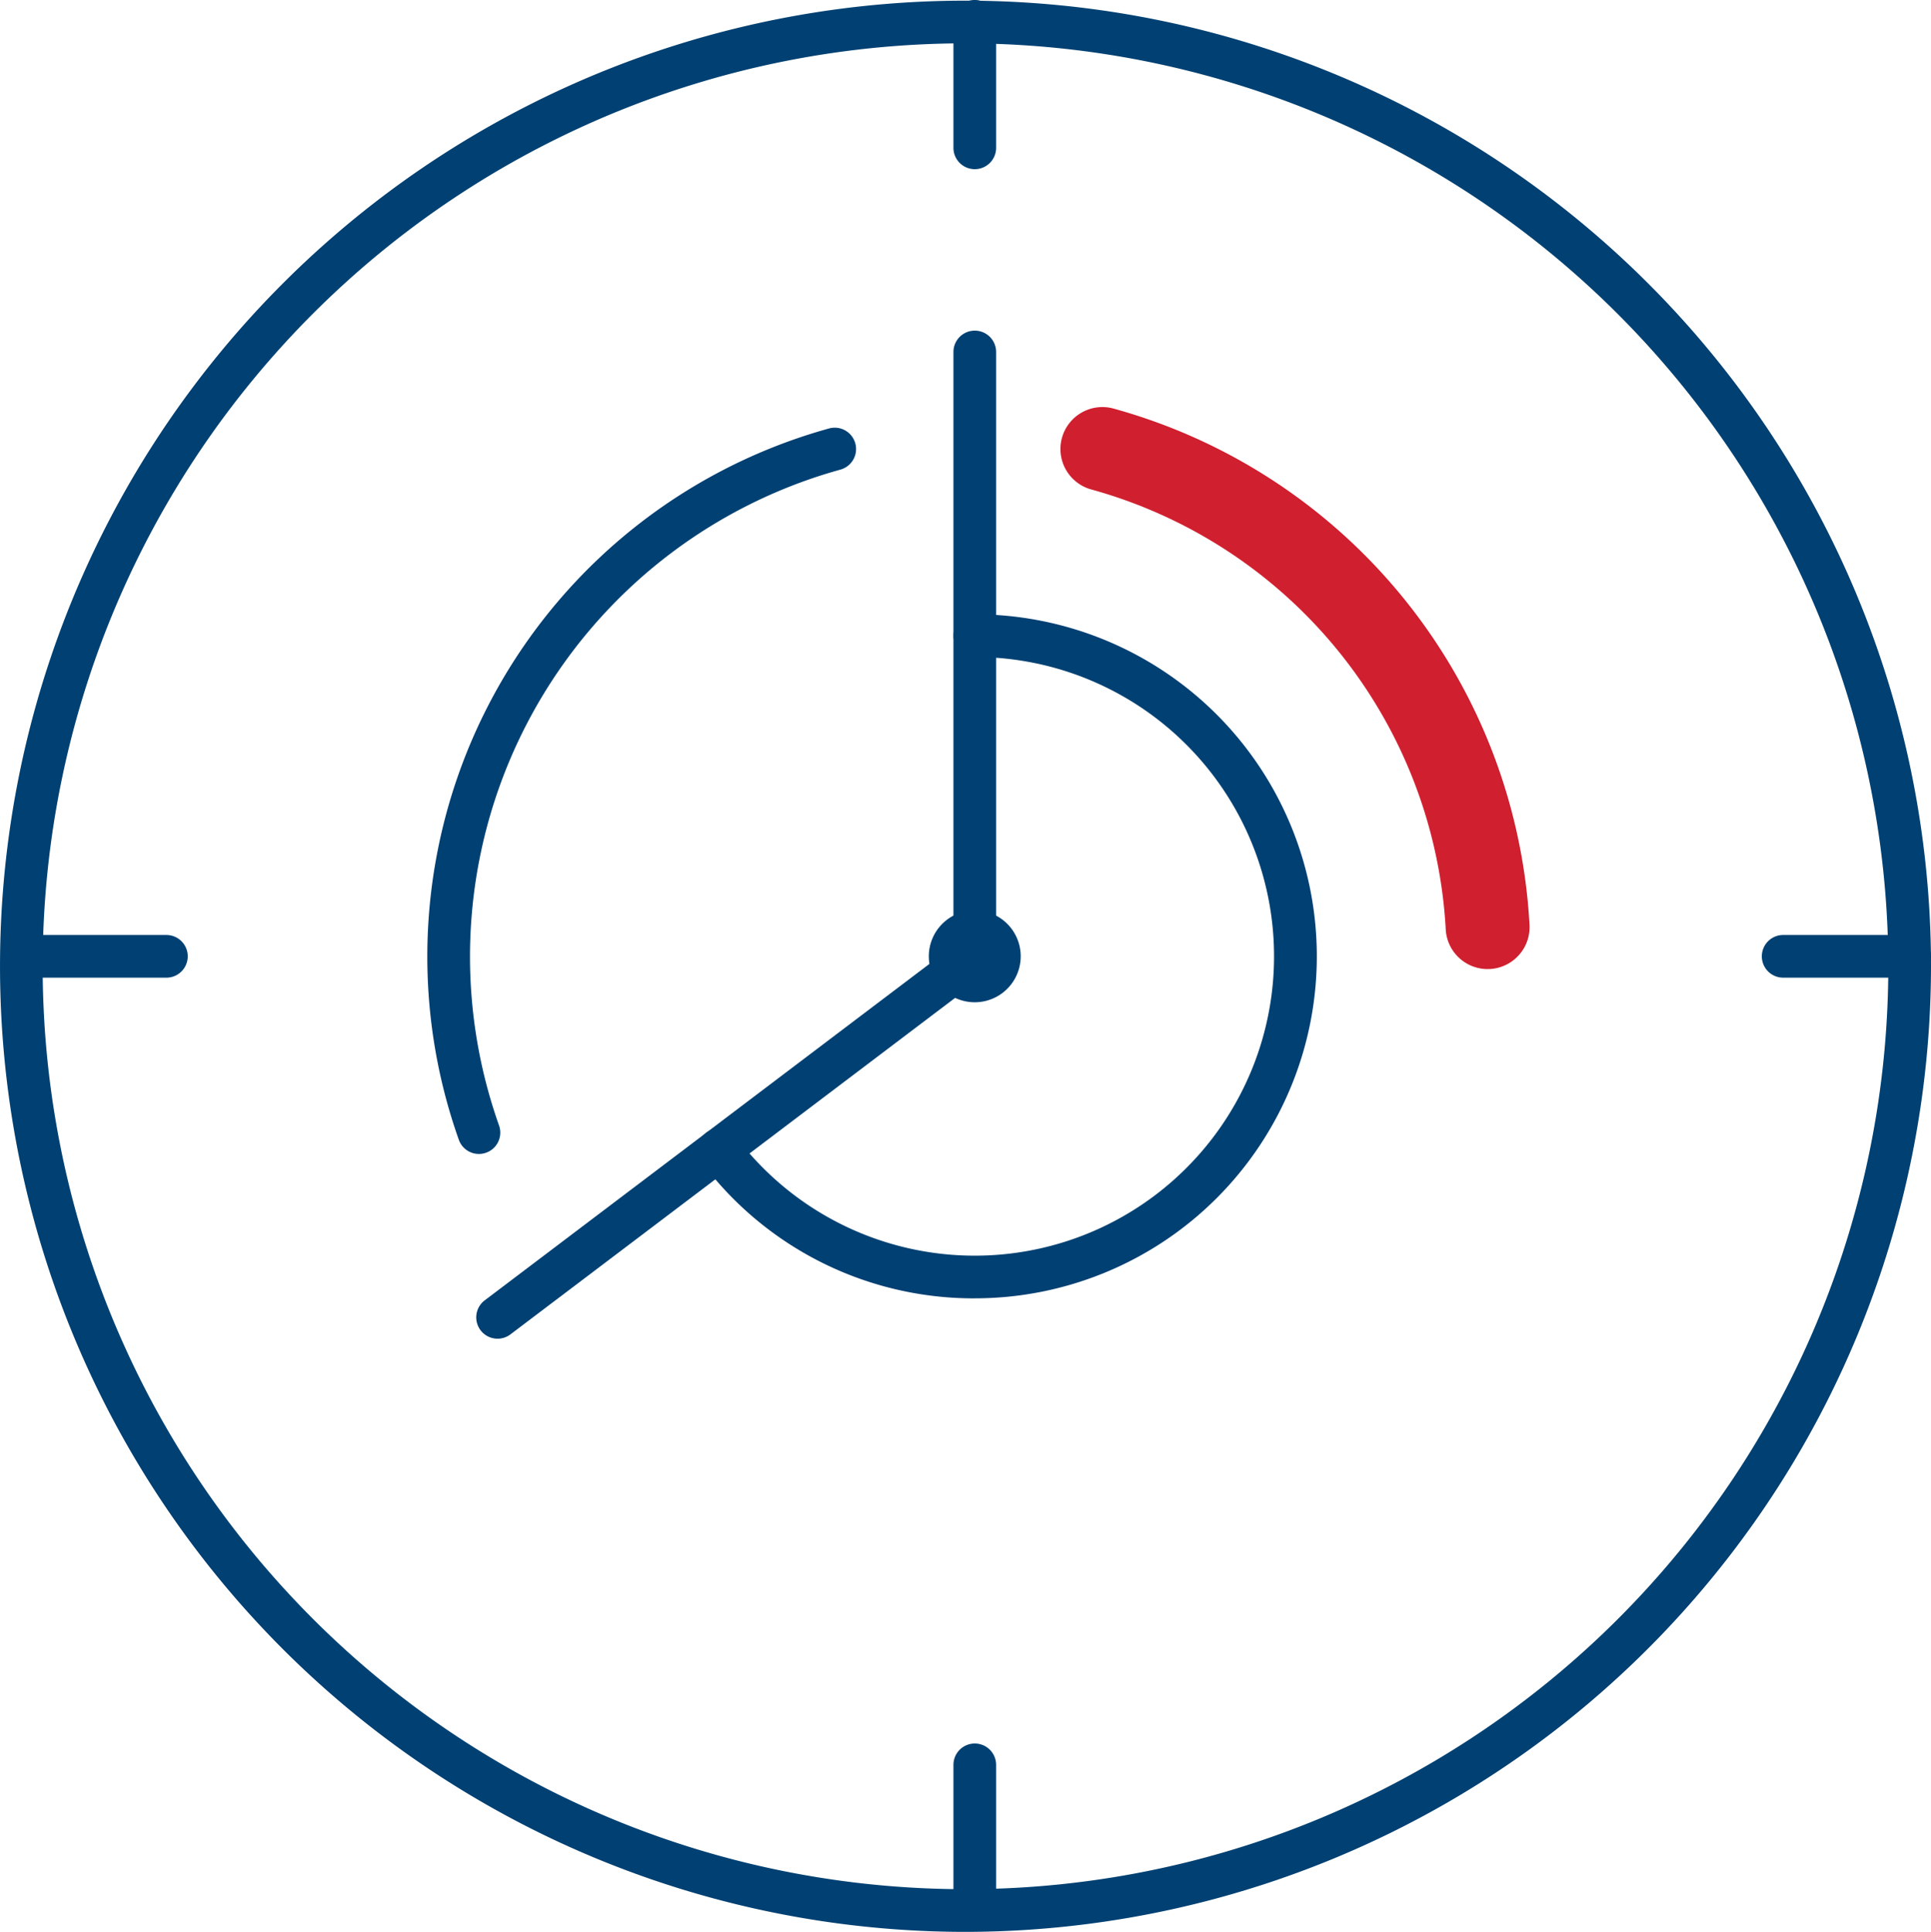<?xml version="1.0" encoding="UTF-8"?>
<svg xmlns="http://www.w3.org/2000/svg" xmlns:xlink="http://www.w3.org/1999/xlink" id="Group_2993" data-name="Group 2993" width="92.969" height="93" viewBox="0 0 92.969 93">
  <defs>
    <clipPath id="clip-path">
      <rect id="Rectangle_21822" data-name="Rectangle 21822" width="92.969" height="93" fill="none"></rect>
    </clipPath>
  </defs>
  <g id="Group_2992" data-name="Group 2992" clip-path="url(#clip-path)">
    <path id="Path_7050" data-name="Path 7050" d="M46.485,93.014A46.484,46.484,0,1,1,92.969,46.531,46.536,46.536,0,0,1,46.485,93.014m0-90.914a44.43,44.43,0,1,0,44.429,44.43A44.48,44.48,0,0,0,46.485,2.1" transform="translate(0 -0.014)" fill="#004072"></path>
    <path id="Path_7051" data-name="Path 7051" d="M62.389,76.111a16.346,16.346,0,0,1-13.133-6.533,1.027,1.027,0,1,1,1.637-1.241,14.41,14.41,0,1,0,11.5-23.1,1.027,1.027,0,0,1,0-2.055,16.464,16.464,0,1,1,0,32.928" transform="translate(-15.458 -13.609)" fill="#004072"></path>
    <path id="Path_7052" data-name="Path 7052" d="M32.525,65.025a1.027,1.027,0,0,1-.968-.683A26.382,26.382,0,0,1,49.382,30.1a1.027,1.027,0,0,1,.547,1.981A24.328,24.328,0,0,0,33.493,63.653a1.027,1.027,0,0,1-.968,1.372" transform="translate(-9.467 -9.474)" fill="#004072"></path>
    <path id="Path_7053" data-name="Path 7053" d="M95.114,55.667A2.02,2.02,0,0,1,93.1,53.759,23.3,23.3,0,0,0,76.032,32.578a2.019,2.019,0,1,1,1.075-3.893,27.329,27.329,0,0,1,20.026,24.85,2.02,2.02,0,0,1-1.9,2.129c-.038,0-.076,0-.114,0" transform="translate(-23.494 -9.016)" fill="#d01f2f"></path>
    <path id="Path_7054" data-name="Path 7054" d="M67.51,68.417a2.212,2.212,0,1,1,2.212-2.212,2.214,2.214,0,0,1-2.212,2.212m0-2.369a.157.157,0,0,0-.157.157c0,.174.314.173.314,0a.157.157,0,0,0-.158-.157" transform="translate(-20.579 -20.168)" fill="#004072"></path>
    <path id="Path_7055" data-name="Path 7055" d="M34.507,71.769a1.027,1.027,0,0,1-.62-1.846L56.455,52.851V24.268a1.027,1.027,0,1,1,2.055,0v29.6L35.126,71.561a1.023,1.023,0,0,1-.619.208" transform="translate(-10.551 -7.324)" fill="#004072"></path>
    <path id="Path_7056" data-name="Path 7056" d="M8.422,67.778H2.332a1.027,1.027,0,1,1,0-2.055h6.09a1.027,1.027,0,1,1,0,2.055" transform="translate(-0.411 -20.713)" fill="#004072"></path>
    <path id="Path_7057" data-name="Path 7057" d="M130.976,67.778h-6.09a1.027,1.027,0,0,1,0-2.055h6.09a1.027,1.027,0,1,1,0,2.055" transform="translate(-39.034 -20.713)" fill="#004072"></path>
    <path id="Path_7058" data-name="Path 7058" d="M68.055,8.144a1.027,1.027,0,0,1-1.027-1.027V1.027a1.027,1.027,0,1,1,2.055,0v6.09a1.027,1.027,0,0,1-1.027,1.027" transform="translate(-21.124)" fill="#004072"></path>
    <path id="Path_7059" data-name="Path 7059" d="M68.055,130.7a1.027,1.027,0,0,1-1.027-1.027v-6.09a1.027,1.027,0,1,1,2.055,0v6.09a1.027,1.027,0,0,1-1.027,1.027" transform="translate(-21.124 -38.623)" fill="#004072"></path>
  </g>
</svg>
